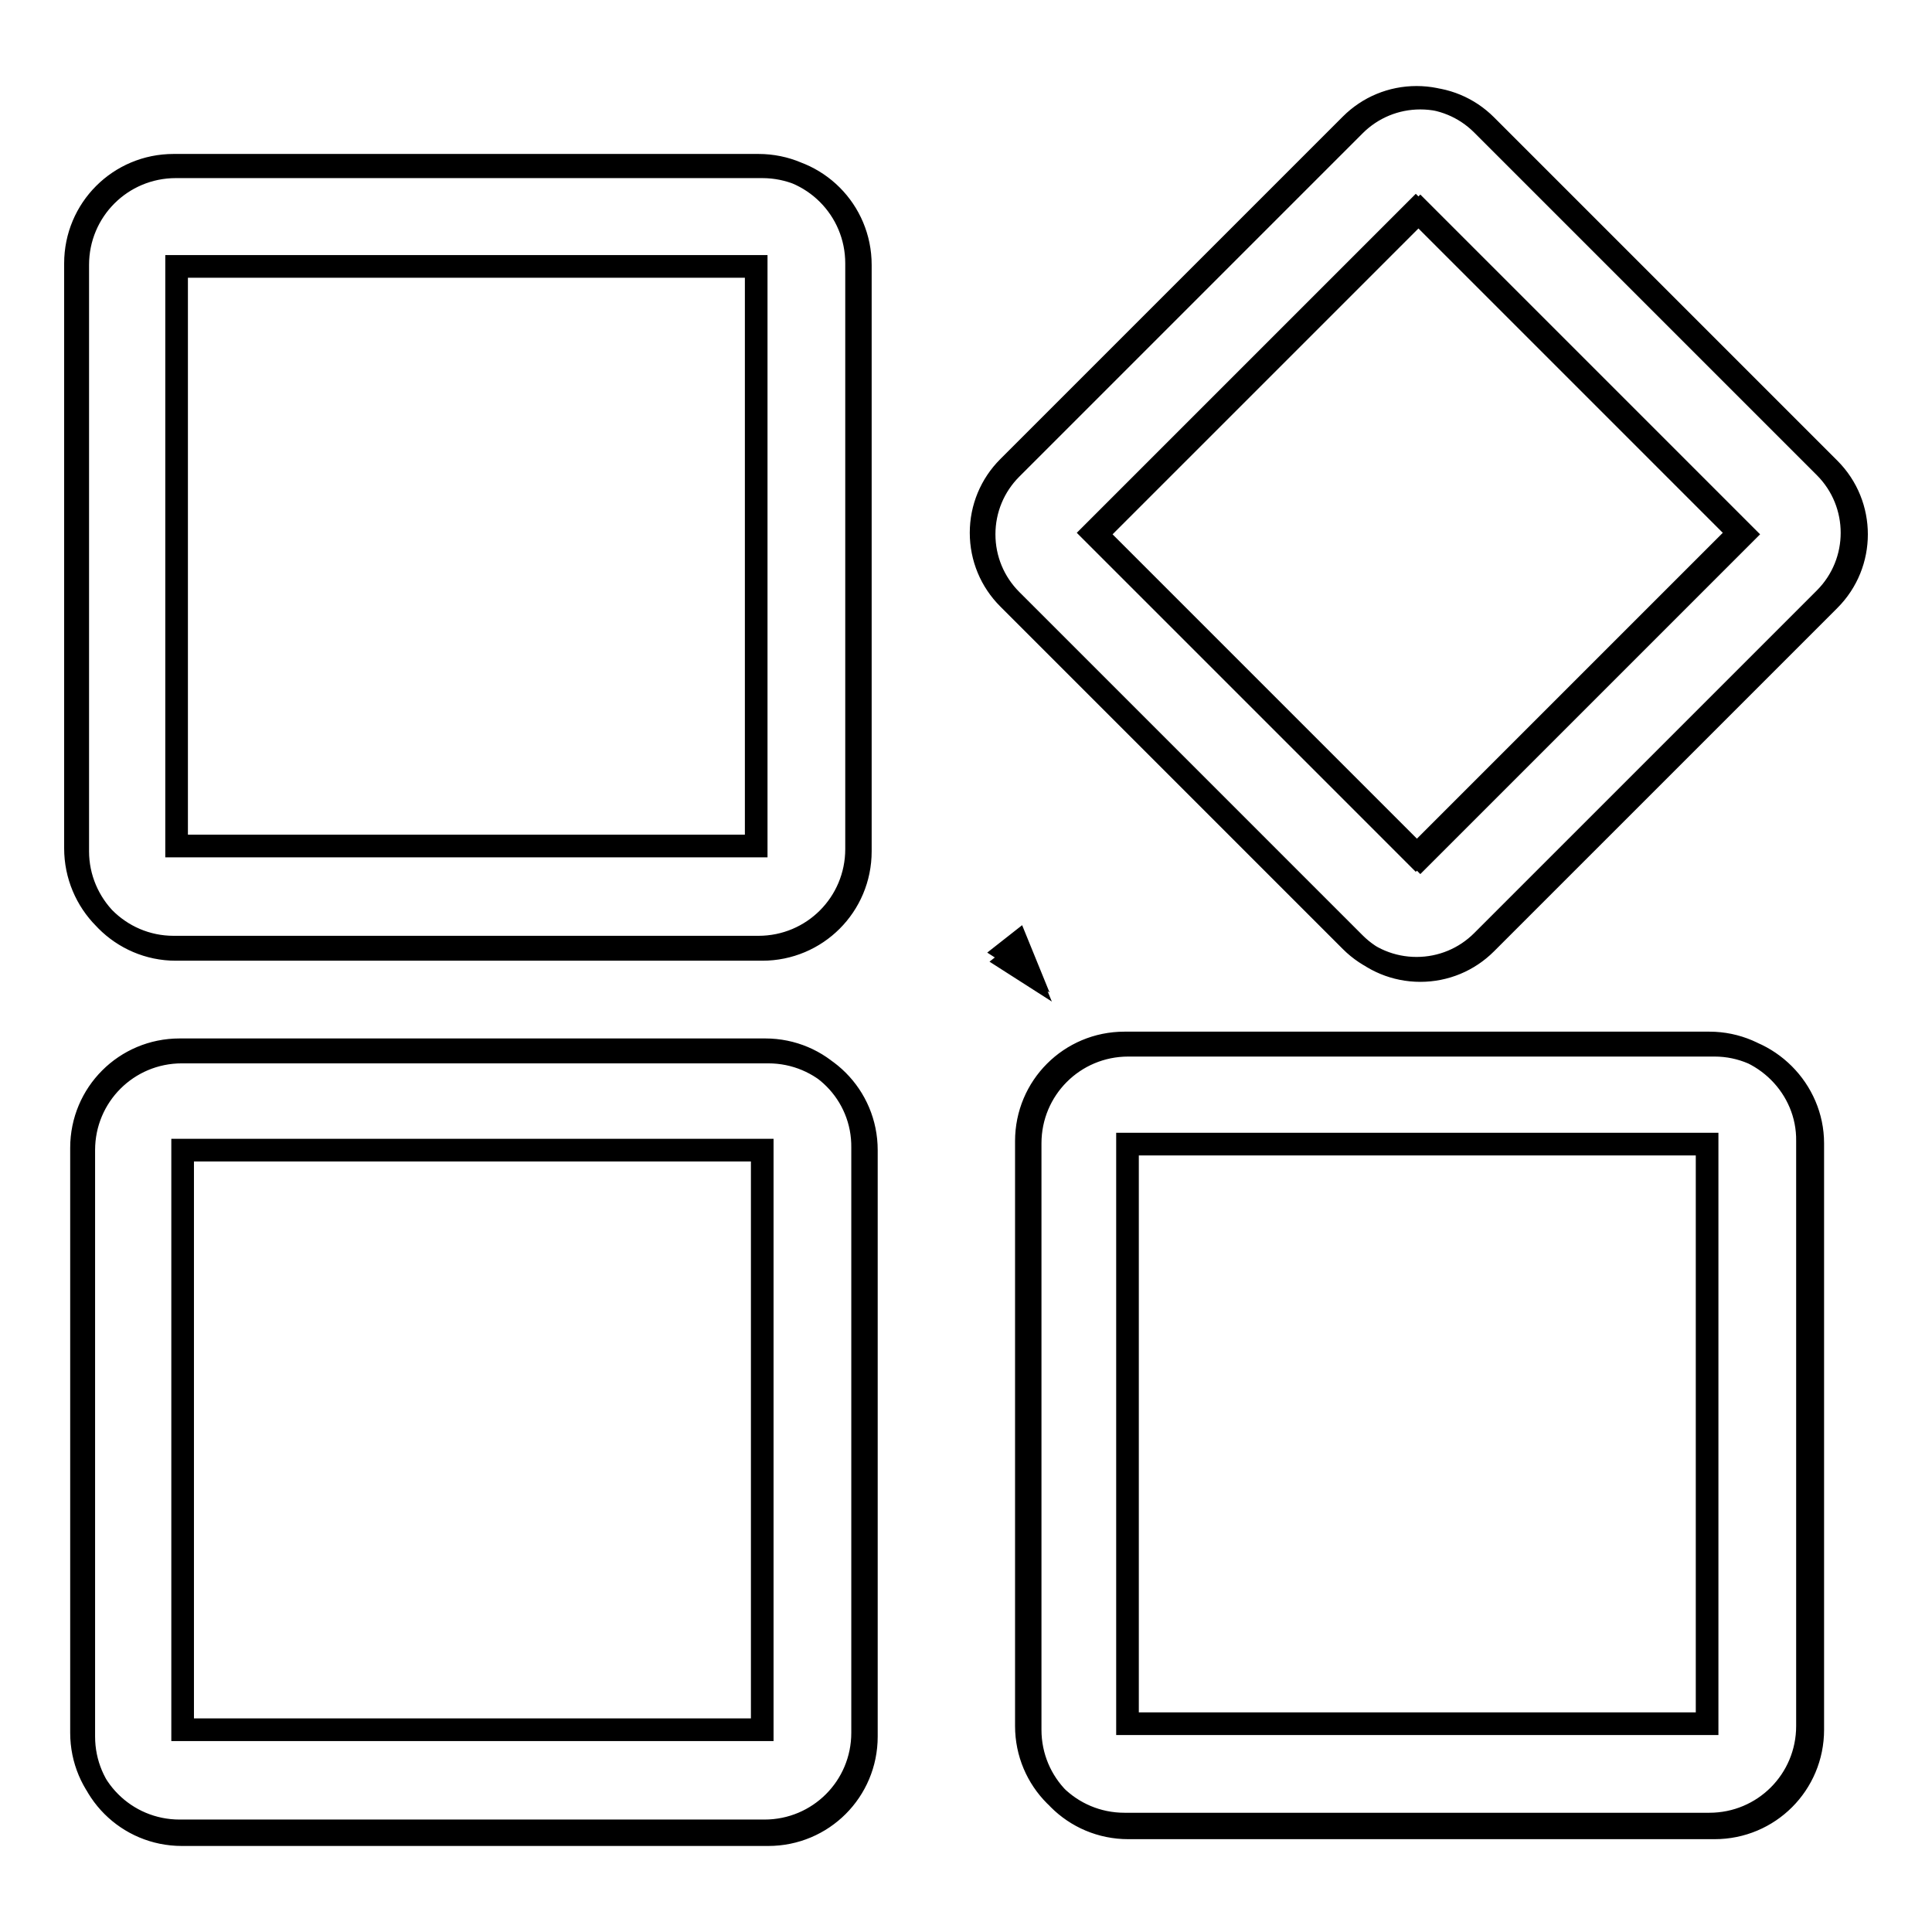 <?xml version="1.0" encoding="utf-8"?>
<!-- Svg Vector Icons : http://www.onlinewebfonts.com/icon -->
<!DOCTYPE svg PUBLIC "-//W3C//DTD SVG 1.1//EN" "http://www.w3.org/Graphics/SVG/1.1/DTD/svg11.dtd">
<svg version="1.1" xmlns="http://www.w3.org/2000/svg" xmlns:xlink="http://www.w3.org/1999/xlink" x="0px" y="0px" viewBox="0 0 256 256" enable-background="new 0 0 256 256" xml:space="preserve">
<g> <path stroke-width="3" fill-opacity="0" stroke="#000000"  d="M135.9,127.7l-1.1-2.7l-1.4,1.1L135.9,127.7z M101.4,139.1H23.8c-7.2,0-13,5.8-13,13v77.5 c0,7.2,5.8,13,13,13h77.5c7.2,0,13-5.8,13-13v-77.5C114.4,144.9,108.6,139.1,101.4,139.1z M101,229.2H24.2v-76.8H101V229.2z  M23,125.5h77.5c7.2,0,13-5.8,13-13V34.9c0-7.2-5.8-13-13-13H23c-7.2,0-13,5.8-13,13v77.5C10,119.6,15.8,125.5,23,125.5z  M23.4,35.3h76.8v76.8H23.4V35.3z M226.5,138.2H149c-7.2,0-13,5.8-13,13v77.5c0,7.2,5.8,13,13,13h77.5c7.2,0,13-5.8,13-13v-77.5 C239.6,144.1,233.7,138.2,226.5,138.2z M226.2,228.4h-76.8v-76.8h76.8V228.4z M241.8,61.9l-45.4-45.4c-2.3-2.3-5.4-3.6-8.7-3.6 c-3.3,0-6.4,1.3-8.7,3.6l-45.4,45.4c-2.3,2.3-3.6,5.4-3.6,8.7s1.3,6.4,3.6,8.7l45.4,45.4c2.3,2.3,5.4,3.6,8.7,3.6 c3.3,0,6.4-1.3,8.7-3.6l45.4-45.4C246.6,74.5,246.6,66.7,241.8,61.9z M187.6,113.4l-42.8-42.8l42.8-42.8l42.8,42.8L187.6,113.4z  M101.8,139.4H24.1c-7.2,0-13,5.8-13,13v77.7c0,7.2,5.8,13,13,13h77.7c7.2,0,13-5.8,13-13v-77.7C114.8,145.2,109,139.4,101.8,139.4 z M23.3,125.8H101c7.2,0,13-5.8,13-13V35.1c0-7.2-5.8-13-13-13H23.3c-7.2,0-13,5.8-13,13v77.7C10.3,119.9,16.1,125.8,23.3,125.8z  M227.2,138.5h-77.7c-7.2,0-13,5.8-13,13v77.7c0,7.2,5.8,13,13,13h77.7c7.2,0,13-5.8,13-13v-77.7 C240.2,144.4,234.3,138.5,227.2,138.5z M242.4,62.1l-45.5-45.5c-2.3-2.3-5.4-3.6-8.7-3.6c-3.3,0-6.4,1.3-8.7,3.6L134,62.1 c-2.3,2.3-3.6,5.4-3.6,8.7c0,3.3,1.3,6.4,3.6,8.7l45.5,45.5c2.3,2.3,5.4,3.6,8.7,3.6c3.3,0,6.4-1.3,8.7-3.6l45.5-45.5 C247.2,74.7,247.2,66.9,242.4,62.1z M188.2,113.7l-42.9-42.9l42.9-42.9l42.9,42.9L188.2,113.7z M136.2,128.9l-1.1-2.7l-1.4,1.1 L136.2,128.9z"/></g>
</svg>